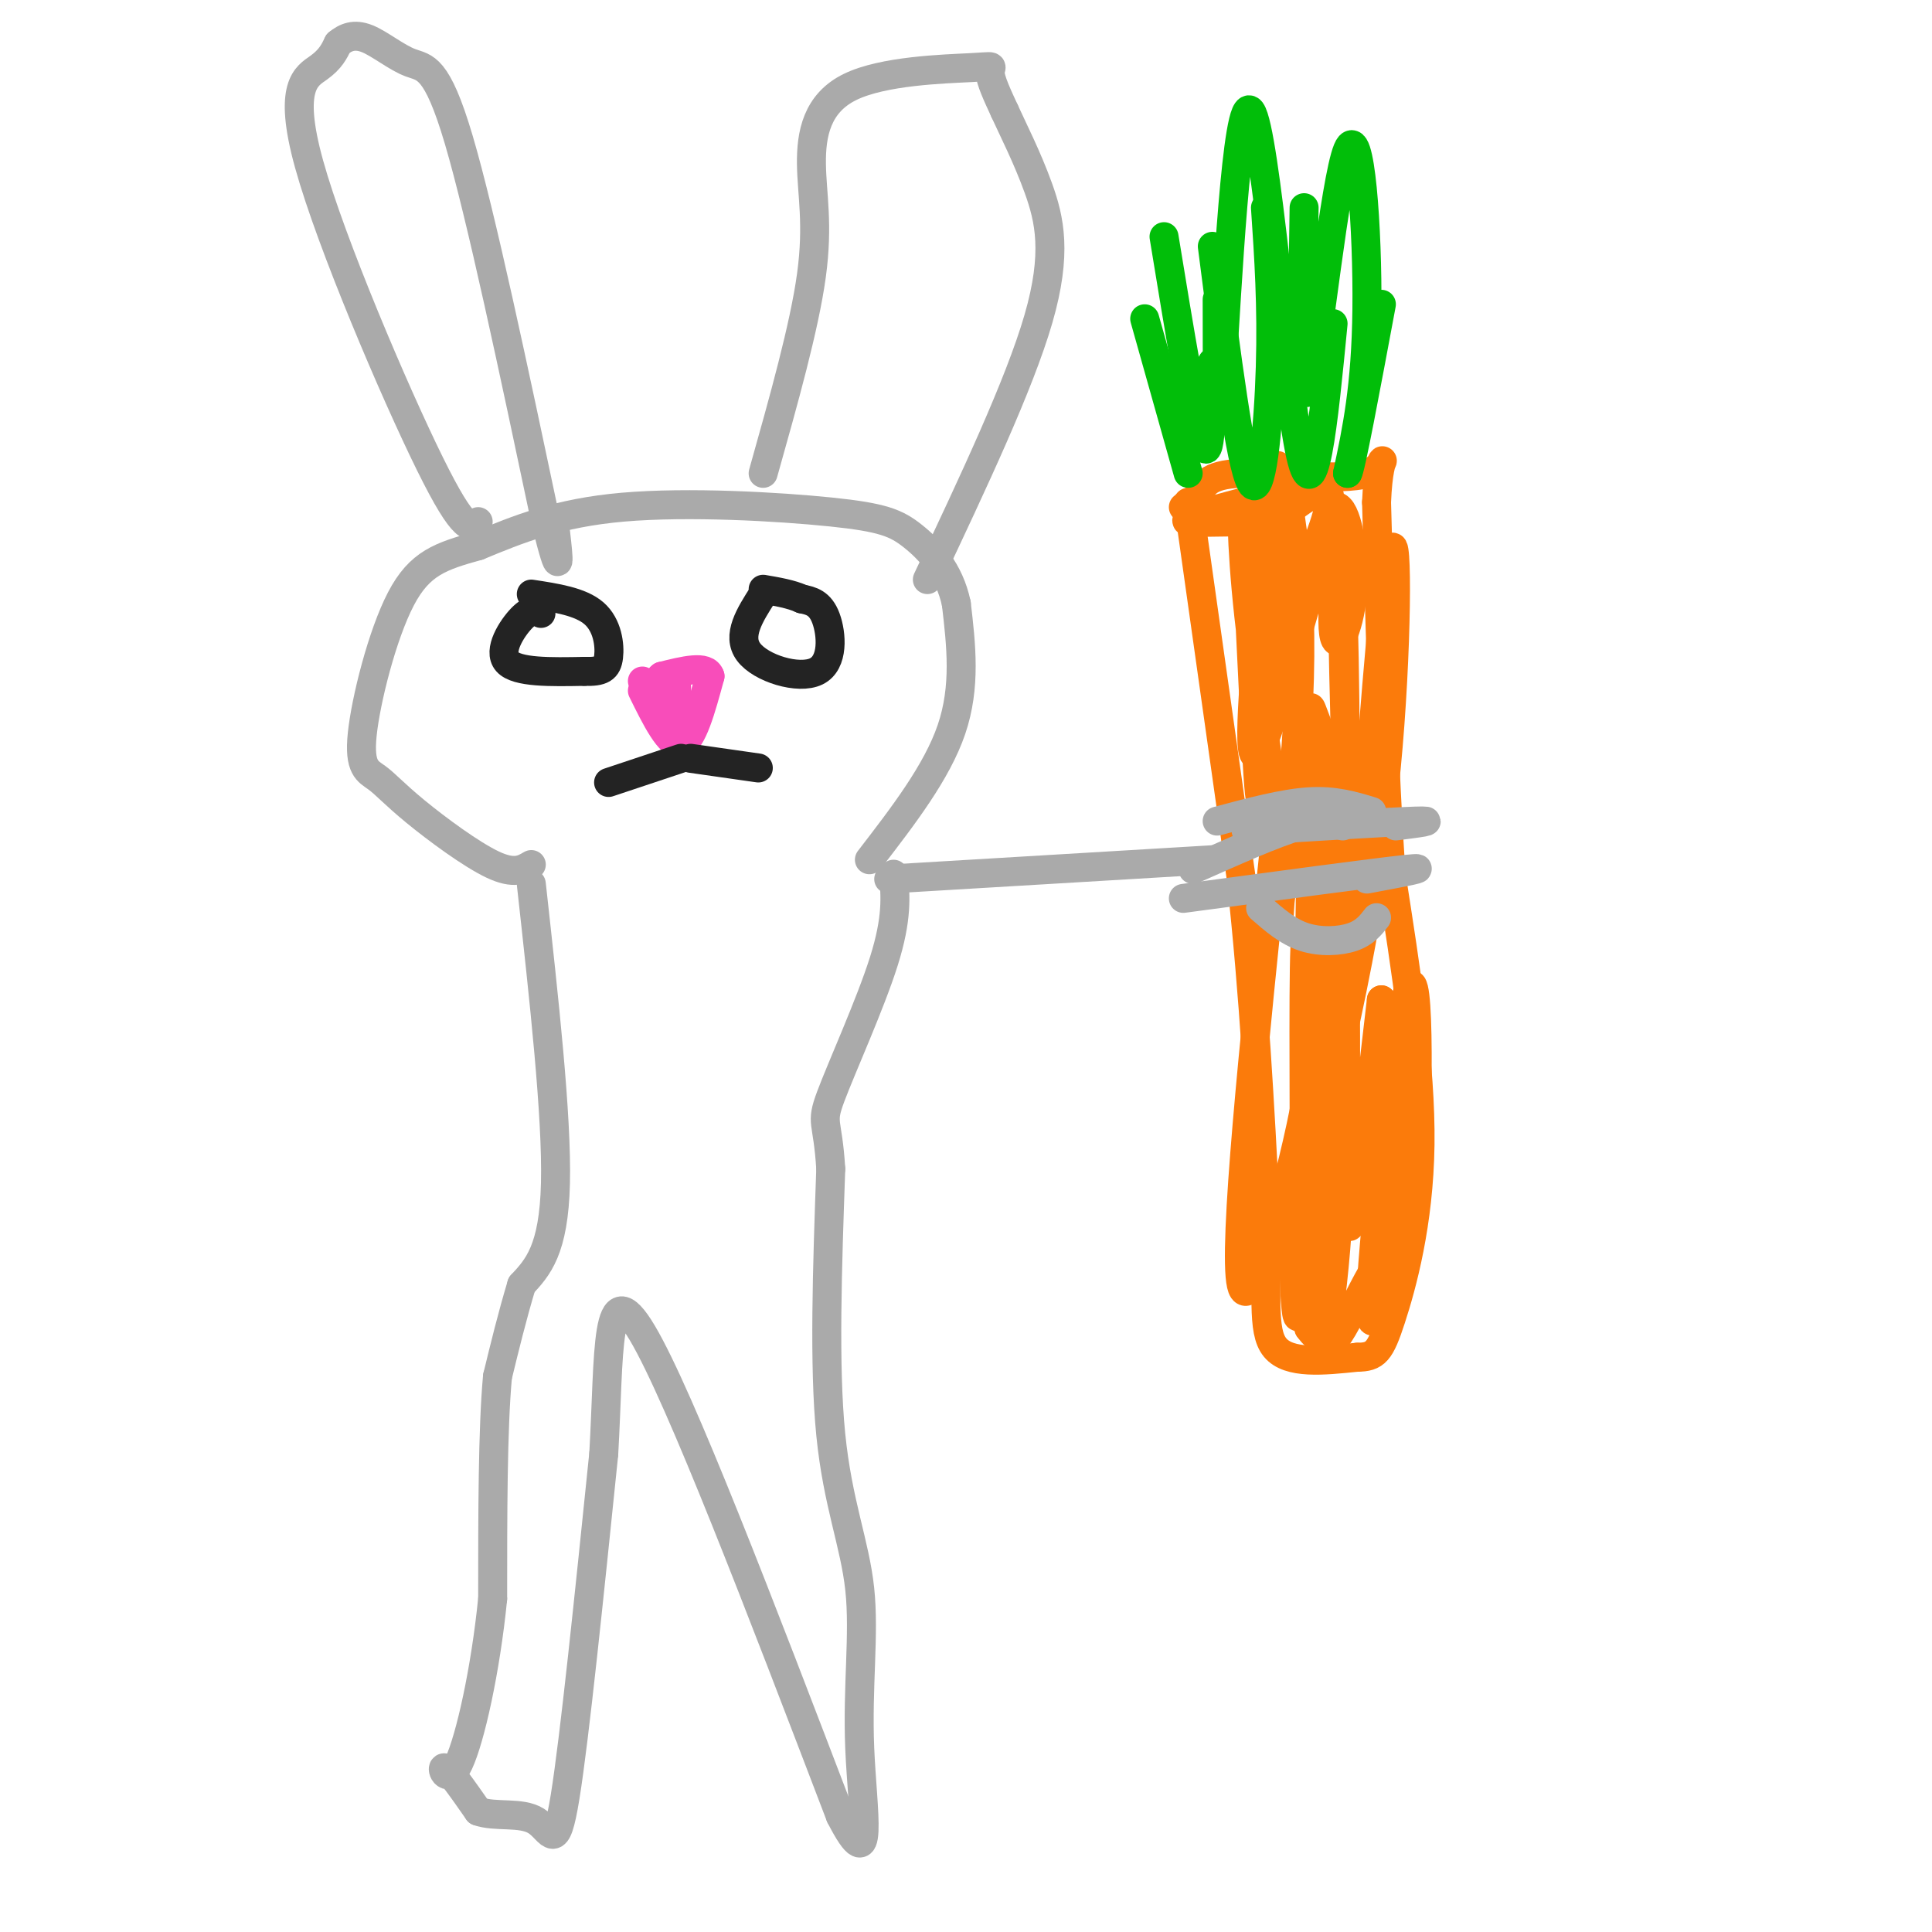 <svg viewBox='0 0 400 400' version='1.1' xmlns='http://www.w3.org/2000/svg' xmlns:xlink='http://www.w3.org/1999/xlink'><g fill='none' stroke='rgb(251,123,11)' stroke-width='6' stroke-linecap='round' stroke-linejoin='round'><path d='M246,104c0.000,0.000 11.000,78.000 11,78'/><path d='M257,182c2.667,24.500 3.833,46.750 5,69'/><path d='M262,251c0.467,16.867 -0.867,24.533 2,28c2.867,3.467 9.933,2.733 17,2'/><path d='M281,281c3.786,-0.024 4.750,-1.083 7,-8c2.250,-6.917 5.786,-19.690 6,-36c0.214,-16.310 -2.893,-36.155 -6,-56'/><path d='M288,181c-1.500,-22.167 -2.250,-49.583 -3,-77'/><path d='M285,104c0.524,-13.214 3.333,-7.750 -2,-6c-5.333,1.750 -18.810,-0.214 -26,0c-7.190,0.214 -8.095,2.607 -9,5'/><path d='M248,103c-2.000,1.167 -2.500,1.583 -3,2'/><path d='M268,117c-3.923,0.905 -7.845,1.810 -7,0c0.845,-1.810 6.458,-6.333 3,-8c-3.458,-1.667 -15.988,-0.476 -18,-1c-2.012,-0.524 6.494,-2.762 15,-5'/><path d='M261,103c3.934,-0.551 6.270,0.571 5,3c-1.270,2.429 -6.144,6.167 -4,4c2.144,-2.167 11.308,-10.237 13,-8c1.692,2.237 -4.088,14.782 -5,17c-0.912,2.218 3.044,-5.891 7,-14'/><path d='M277,105c2.049,0.964 3.671,10.374 3,18c-0.671,7.626 -3.633,13.467 -4,7c-0.367,-6.467 1.863,-25.241 -1,-19c-2.863,6.241 -10.818,37.497 -14,44c-3.182,6.503 -1.591,-11.749 0,-30'/><path d='M261,125c-0.043,-13.343 -0.150,-31.700 0,-19c0.150,12.700 0.556,56.456 0,59c-0.556,2.544 -2.073,-36.123 -3,-51c-0.927,-14.877 -1.265,-5.965 0,8c1.265,13.965 4.132,32.982 7,52'/><path d='M265,174c0.704,13.812 -1.035,22.342 0,13c1.035,-9.342 4.844,-36.556 4,-60c-0.844,-23.444 -6.343,-43.120 -5,-21c1.343,22.120 9.526,86.034 13,111c3.474,24.966 2.237,10.983 1,-3'/><path d='M278,214c2.048,-9.274 6.667,-30.958 9,-55c2.333,-24.042 2.381,-50.440 1,-45c-1.381,5.440 -4.190,42.720 -7,80'/><path d='M281,194c-1.858,-5.805 -3.003,-60.319 -3,-67c0.003,-6.681 1.155,34.470 0,59c-1.155,24.530 -4.616,32.437 -6,25c-1.384,-7.437 -0.692,-30.219 0,-53'/><path d='M272,158c-0.370,-11.399 -1.295,-13.396 0,-10c1.295,3.396 4.810,12.183 6,36c1.190,23.817 0.054,62.662 1,69c0.946,6.338 3.973,-19.831 7,-46'/><path d='M286,207c1.615,1.664 2.154,28.824 1,47c-1.154,18.176 -4.000,27.367 -3,11c1.000,-16.367 5.846,-58.291 8,-61c2.154,-2.709 1.615,33.797 0,50c-1.615,16.203 -4.308,12.101 -7,8'/><path d='M285,262c-2.449,3.915 -5.071,9.704 -7,13c-1.929,3.296 -3.167,4.100 -3,-3c0.167,-7.100 1.737,-22.104 2,-22c0.263,0.104 -0.782,15.315 -2,22c-1.218,6.685 -2.609,4.842 -4,3'/><path d='M271,275c-1.298,-8.000 -2.542,-29.500 -3,-27c-0.458,2.500 -0.131,29.000 1,24c1.131,-5.000 3.065,-41.500 5,-78'/><path d='M274,194c0.652,-18.096 -0.217,-24.335 0,-3c0.217,21.335 1.520,70.244 1,70c-0.520,-0.244 -2.863,-49.641 -4,-63c-1.137,-13.359 -1.069,9.321 -1,32'/><path d='M270,230c-3.356,17.067 -11.244,43.733 -13,36c-1.756,-7.733 2.622,-49.867 7,-92'/></g>
<g fill='none' stroke='rgb(1,190,9)' stroke-width='6' stroke-linecap='round' stroke-linejoin='round'><path d='M246,98c0.000,0.000 -9.000,-32.000 -9,-32'/><path d='M241,49c3.167,19.333 6.333,38.667 8,43c1.667,4.333 1.833,-6.333 2,-17'/><path d='M251,51c2.911,22.622 5.822,45.244 8,49c2.178,3.756 3.622,-11.356 4,-24c0.378,-12.644 -0.311,-22.822 -1,-33'/><path d='M270,43c-0.339,21.958 -0.679,43.917 1,37c1.679,-6.917 5.375,-42.708 8,-49c2.625,-6.292 4.179,16.917 4,33c-0.179,16.083 -2.089,25.042 -4,34'/><path d='M279,98c0.500,-0.167 3.750,-17.583 7,-35'/><path d='M276,67c-2.000,20.565 -4.000,41.131 -7,26c-3.000,-15.131 -7.000,-65.958 -10,-70c-3.000,-4.042 -5.000,38.702 -6,53c-1.000,14.298 -1.000,0.149 -1,-14'/></g>
<g fill='none' stroke='rgb(170,170,170)' stroke-width='6' stroke-linecap='round' stroke-linejoin='round'><path d='M252,170c6.833,-1.833 13.667,-3.667 19,-4c5.333,-0.333 9.167,0.833 13,2'/><path d='M258,172c14.917,-0.917 29.833,-1.833 35,-2c5.167,-0.167 0.583,0.417 -4,1'/><path d='M245,186c19.833,-2.667 39.667,-5.333 46,-6c6.333,-0.667 -0.833,0.667 -8,2'/><path d='M261,188c2.800,2.444 5.600,4.889 9,6c3.400,1.111 7.400,0.889 10,0c2.600,-0.889 3.800,-2.444 5,-4'/><path d='M247,180c8.417,-3.750 16.833,-7.500 22,-9c5.167,-1.500 7.083,-0.750 9,0'/><path d='M251,178c0.000,0.000 -67.000,4.000 -67,4'/><path d='M180,178c7.000,-9.083 14.000,-18.167 17,-27c3.000,-8.833 2.000,-17.417 1,-26'/><path d='M198,125c-1.443,-6.931 -5.552,-11.260 -9,-14c-3.448,-2.740 -6.236,-3.892 -17,-5c-10.764,-1.108 -29.504,-2.174 -43,-1c-13.496,1.174 -21.748,4.587 -30,8'/><path d='M99,113c-7.749,2.158 -12.121,3.554 -16,11c-3.879,7.446 -7.263,20.943 -8,28c-0.737,7.057 1.174,7.675 3,9c1.826,1.325 3.569,3.357 8,7c4.431,3.643 11.552,8.898 16,11c4.448,2.102 6.224,1.051 8,0'/><path d='M110,183c2.667,24.083 5.333,48.167 5,62c-0.333,13.833 -3.667,17.417 -7,21'/><path d='M108,266c-2.000,6.667 -3.500,12.833 -5,19'/><path d='M103,285c-1.000,10.833 -1.000,28.417 -1,46'/><path d='M102,331c-1.476,14.857 -4.667,29.000 -7,34c-2.333,5.000 -3.810,0.857 -3,1c0.810,0.143 3.905,4.571 7,9'/><path d='M99,375c3.536,1.298 8.875,0.042 12,2c3.125,1.958 4.036,7.131 6,-5c1.964,-12.131 4.982,-41.565 8,-71'/><path d='M125,301c1.200,-21.044 0.200,-38.156 8,-25c7.800,13.156 24.400,56.578 41,100'/><path d='M174,376c7.153,13.965 4.536,-1.123 4,-14c-0.536,-12.877 1.010,-23.544 0,-33c-1.010,-9.456 -4.574,-17.702 -6,-32c-1.426,-14.298 -0.713,-34.649 0,-55'/><path d='M172,242c-0.631,-10.452 -2.208,-9.083 0,-15c2.208,-5.917 8.202,-19.119 11,-28c2.798,-8.881 2.399,-13.440 2,-18'/><path d='M99,108c-1.363,1.375 -2.726,2.750 -10,-12c-7.274,-14.750 -20.458,-45.625 -25,-62c-4.542,-16.375 -0.440,-18.250 2,-20c2.440,-1.750 3.220,-3.375 4,-5'/><path d='M70,9c1.534,-1.300 3.370,-2.049 6,-1c2.630,1.049 6.054,3.898 9,5c2.946,1.102 5.413,0.458 10,16c4.587,15.542 11.293,47.271 18,79'/><path d='M113,108c3.333,13.500 2.667,7.750 2,2'/><path d='M158,98c4.274,-15.178 8.547,-30.356 10,-41c1.453,-10.644 0.085,-16.753 0,-23c-0.085,-6.247 1.111,-12.633 8,-16c6.889,-3.367 19.470,-3.714 25,-4c5.530,-0.286 4.009,-0.510 4,1c-0.009,1.510 1.496,4.755 3,8'/><path d='M208,23c1.774,3.893 4.708,9.625 7,16c2.292,6.375 3.940,13.393 0,27c-3.940,13.607 -13.470,33.804 -23,54'/></g>
<g fill='none' stroke='rgb(248,77,186)' stroke-width='6' stroke-linecap='round' stroke-linejoin='round'><path d='M133,143c2.833,5.750 5.667,11.500 8,11c2.333,-0.500 4.167,-7.250 6,-14'/><path d='M147,140c-0.667,-2.333 -5.333,-1.167 -10,0'/><path d='M137,140c-1.652,1.129 -0.783,3.952 0,6c0.783,2.048 1.480,3.321 2,2c0.520,-1.321 0.863,-5.234 1,-6c0.137,-0.766 0.069,1.617 0,4'/><path d='M140,146c-1.167,-0.167 -4.083,-2.583 -7,-5'/></g>
<g fill='none' stroke='rgb(35,35,35)' stroke-width='6' stroke-linecap='round' stroke-linejoin='round'><path d='M112,127c-1.000,-0.533 -2.000,-1.067 -4,1c-2.000,2.067 -5.000,6.733 -3,9c2.000,2.267 9.000,2.133 16,2'/><path d='M121,139c3.631,0.119 4.708,-0.583 5,-3c0.292,-2.417 -0.202,-6.548 -3,-9c-2.798,-2.452 -7.899,-3.226 -13,-4'/><path d='M158,123c-2.762,4.315 -5.524,8.631 -3,12c2.524,3.369 10.333,5.792 14,4c3.667,-1.792 3.190,-7.798 2,-11c-1.190,-3.202 -3.095,-3.601 -5,-4'/><path d='M166,124c-2.167,-1.000 -5.083,-1.500 -8,-2'/><path d='M141,157c0.000,0.000 -15.000,5.000 -15,5'/><path d='M143,157c0.000,0.000 14.000,2.000 14,2'/></g>
</svg>
